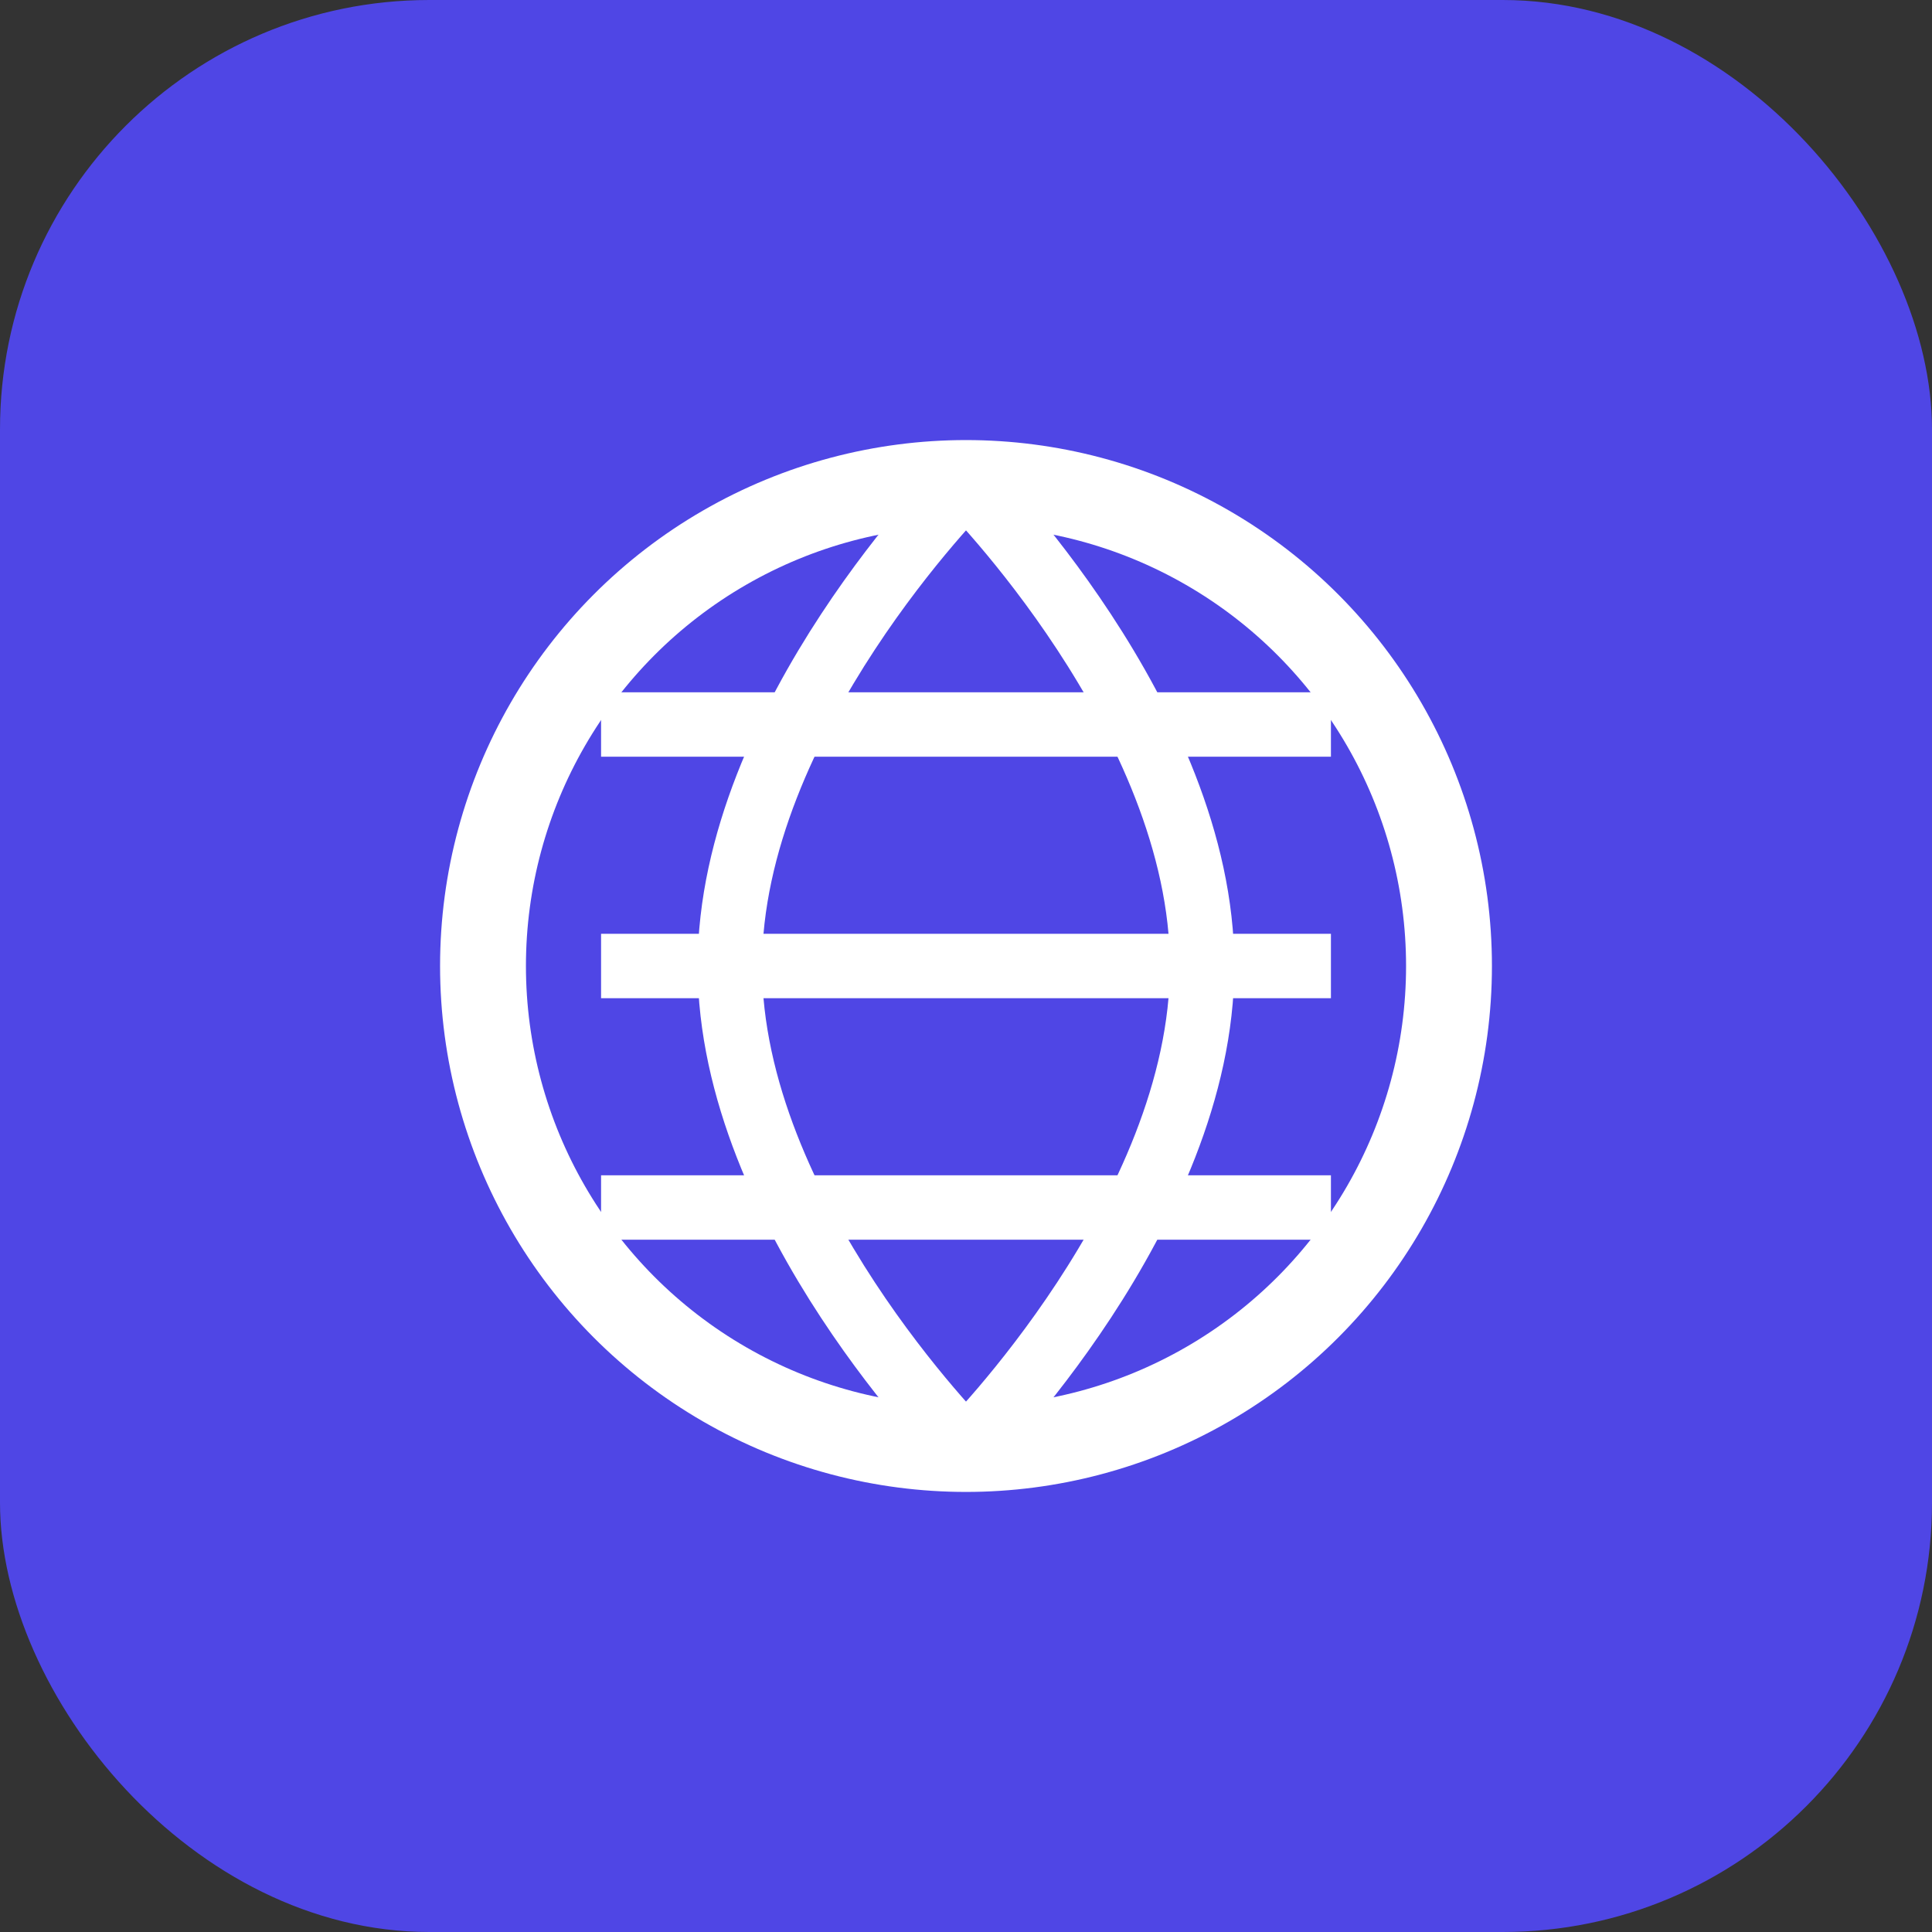<svg width="180" height="180" viewBox="0 0 180 180" fill="none" xmlns="http://www.w3.org/2000/svg">
  <rect x="0" y="0" width="180" height="180" fill="#333333" stroke="none"/>
  <rect width="180" height="180" rx="40" fill="#4F46E5"/>
  <circle cx="90" cy="90" r="45" stroke="white" stroke-width="8"/>
  <path d="M90 45C90 45 68 67 68 90C68 113 90 135 90 135" stroke="white" stroke-width="6"/>
  <path d="M90 45C90 45 112 67 112 90C112 113 90 135 90 135" stroke="white" stroke-width="6"/>
  <line x1="56" y1="67.5" x2="124" y2="67.5" stroke="white" stroke-width="6"/>
  <line x1="56" y1="90" x2="124" y2="90" stroke="white" stroke-width="6"/>
  <line x1="56" y1="112.5" x2="124" y2="112.5" stroke="white" stroke-width="6"/>
</svg>